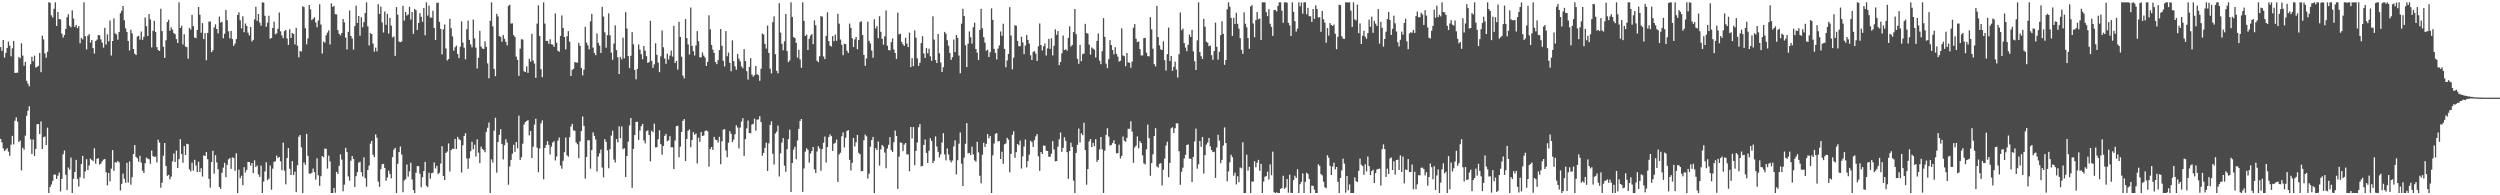<svg xmlns="http://www.w3.org/2000/svg" width="1920" height="150"><path d="M0 36.147h1v70.557H0zM1 39.056h1v70.351H1zM2 30.686h1v83.293H2zM3 44.227h1v71.782H3zM4 40.533h1v74.486H4zM5 36.827h1v77.008H5zM6 31.957h1v84.525H6zM7 35.094h1v84.580H7zM8 43.282h1v67.801H8zM9 37.139h1v67.182H9zM10 31.424h1v79.465H10zM11 55.997h1v36.750H11zM12 55.868h1v34.303H12zM13 55.797h1v37.636H13zM14 43.758h1v65.359H14zM15 44.820h1v63.122H15zM16 33.303h1v97.573H16zM17 42.691h1v70.792H17zM18 50.493h1v64.444H18zM19 47.535h1v56.601H19zM20 62.033h1v26.849H20zM21 64.242h1v20.753H21zM22 66.309h1v15.322H22zM23 49.369h1v57.590H23zM24 43.587h1v74.639H24zM25 47.036h1v60.144H25zM26 42.735h1v77.035H26zM27 51.857h1v62.524H27zM28 51.414h1v44.094H28zM29 50.532h1v44.706H29zM30 40.639h1v62.337H30zM31 55.427h1v37.875H31zM32 27.368h1v87.098H32zM33 30.248h1v75.129H33zM34 41.054h1v63.825H34zM35 44.337h1v67.021H35zM36 39.807h1v58.221H36zM37 1.781h1v146.439H37zM38 2.096h1v141.549H38zM39 11.782h1v129.952H39zM40 13.463h1v125.449H40zM41 6.772h1v127.378H41zM42 1.780h1v132.304H42zM43 19.894h1v117.558H43zM44 9.147h1v125.781H44zM45 14.599h1v117.916H45zM46 14.937h1v132.048H46zM47 25.822h1v111.545H47zM48 28.829h1v89.721H48zM49 26.876h1v88.738H49zM50 22.244h1v111.993H50zM51 13.204h1v132.803H51zM52 10.962h1v117.721H52zM53 19.848h1v110.348H53zM54 20.966h1v100.058H54zM55 7.958h1v140.261H55zM56 14.213h1v123.084H56zM57 20.674h1v111.439H57zM58 19.146h1v103.637H58zM59 21.616h1v115.810H59zM60 20.033h1v123.176H60zM61 33.215h1v102.990H61zM62 29.065h1v96.939H62zM63 30.246h1v89.452H63zM64 1.780h1v135.246H64zM65 27.837h1v103.782H65zM66 37.962h1v84.279H66zM67 27.435h1v103.154H67zM68 26.258h1v100.866H68zM69 32.731h1v89.081H69zM70 30.706h1v92.107H70zM71 36.938h1v86.789H71zM72 41.179h1v72.690H72zM73 31.532h1v94.188H73zM74 30.457h1v91.495H74zM75 26.907h1v94.650H75zM76 27.070h1v99.235H76zM77 30.260h1v95.375H77zM78 32.730h1v91.151H78zM79 36.572h1v86.041H79zM80 21.362h1v100.708H80zM81 34.195h1v98.070H81zM82 26.372h1v116.020H82zM83 31.688h1v101.150H83zM84 15.756h1v123.550H84zM85 42.640h1v86.914H85zM86 31.500h1v83.755H86zM87 14.125h1v117.068H87zM88 25.681h1v98.864H88zM89 26.422h1v98.380H89zM90 30.491h1v93.081H90zM91 24.585h1v100.130H91zM92 10.164h1v136.118H92zM93 8.185h1v133.049H93zM94 4.606h1v128.721H94zM95 15.544h1v121.750H95zM96 21.771h1v118.603H96zM97 24.541h1v100.505H97zM98 31.487h1v108.748H98zM99 38.836h1v85.152H99zM100 22.835h1v119.013H100zM101 25.663h1v110.415H101zM102 37.646h1v80.611H102zM103 41.230h1v70.182H103zM104 42.285h1v78.228H104zM105 28.069h1v93.535H105zM106 27.540h1v96.684H106zM107 30.405h1v89.242H107zM108 24.205h1v100.735H108zM109 30.587h1v100.501H109zM110 28.316h1v104.528H110zM111 13.403h1v111.993H111zM112 20.097h1v100.943H112zM113 27.649h1v94.201H113zM114 10.778h1v111.529H114zM115 14.893h1v110.924H115zM116 36.398h1v79.259H116zM117 23.682h1v96.175H117zM118 16.004h1v104.565H118zM119 24.536h1v95.657H119zM120 36.142h1v88.603H120zM121 38.406h1v68.916H121zM122 39.174h1v70.346H122zM123 6.716h1v137.446H123zM124 23.903h1v116.405H124zM125 35.973h1v83.613H125zM126 44.493h1v65.329H126zM127 30.935h1v96.502H127zM128 16.956h1v118.084H128zM129 15.144h1v119.161H129zM130 23.624h1v114.103H130zM131 20.984h1v114.685H131zM132 22.751h1v101.184H132zM133 25.417h1v92.443H133zM134 26.281h1v98.111H134zM135 30.078h1v85.591H135zM136 33.008h1v96.039H136zM137 1.780h1v120.412H137zM138 21.500h1v85.388H138zM139 19.743h1v98.465H139zM140 34.143h1v90.860H140zM141 26.334h1v85.824H141zM142 35.763h1v83.254H142zM143 36.223h1v74.158H143zM144 45.100h1v65.635H144zM145 21.338h1v108.753H145zM146 22.757h1v108.821H146zM147 11.415h1v113.439H147zM148 20.128h1v110.903H148zM149 28.845h1v93.858H149zM150 29.269h1v97.873H150zM151 23.024h1v109.192H151zM152 5.358h1v118.879H152zM153 11.257h1v120.839H153zM154 25.132h1v104.037H154zM155 17.788h1v117.807H155zM156 29.993h1v89.364H156zM157 25.411h1v94.373H157zM158 46.299h1v70.491H158zM159 25.236h1v97.073H159zM160 16.575h1v120.795H160zM161 16.427h1v127.682H161zM162 40.039h1v84.445H162zM163 38.623h1v77.196H163zM164 21.021h1v112.334H164zM165 18.696h1v100.494H165zM166 22.293h1v102.479H166zM167 25.636h1v104.286H167zM168 12.695h1v130.892H168zM169 17.286h1v127.776H169zM170 16.794h1v115.926H170zM171 29.406h1v99.381H171zM172 25.922h1v99.093H172zM173 7.692h1v128.412H173zM174 15.494h1v111.051H174zM175 24.067h1v98.349H175zM176 29.464h1v91.994H176zM177 23.696h1v106.000H177zM178 30.039h1v90.848H178zM179 35.251h1v86.013H179zM180 33.466h1v97.676H180zM181 30.075h1v87.676H181zM182 11.538h1v136.682H182zM183 9.429h1v120.866H183zM184 15.554h1v121.328H184zM185 21.775h1v113.206H185zM186 12.497h1v129.735H186zM187 24.736h1v103.663H187zM188 18.022h1v114.439H188zM189 19.886h1v110.611H189zM190 25.084h1v99.302H190zM191 27.166h1v97.288H191zM192 20.714h1v106.476H192zM193 31.839h1v93.386H193zM194 30.621h1v102.304H194zM195 14.923h1v108.213H195zM196 5.179h1v123.145H196zM197 15.971h1v111.123H197zM198 10.750h1v123.283H198zM199 17.355h1v118.503H199zM200 19.763h1v107.359H200zM201 1.780h1v146.439H201zM202 1.980h1v137.473H202zM203 12.139h1v119.537H203zM204 20.573h1v103.999H204zM205 17.399h1v120.996H205zM206 12.087h1v125.125H206zM207 29.708h1v97.347H207zM208 29.221h1v116.519H208zM209 21.477h1v108.060H209zM210 16.651h1v107.679H210zM211 26.318h1v97.511H211zM212 25.627h1v93.900H212zM213 22.047h1v99.338H213zM214 9.604h1v110.911H214zM215 24.075h1v99.848H215zM216 27.255h1v103.476H216zM217 29.361h1v80.143H217zM218 23.909h1v107.177H218zM219 22.931h1v118.643H219zM220 29.602h1v91.796H220zM221 34.505h1v79.172H221zM222 22.450h1v107.191H222zM223 29.205h1v105.193H223zM224 25.300h1v98.445H224zM225 26.069h1v108.444H225zM226 34.086h1v97.771H226zM227 21.418h1v126.137H227zM228 35.125h1v91.796H228zM229 44.064h1v60.923H229zM230 39.044h1v64.583H230zM231 39.631h1v73.550H231zM232 4.752h1v143.467H232zM233 5.478h1v119.304H233zM234 21.674h1v104.845H234zM235 34.032h1v68.779H235zM236 29.554h1v90.097H236zM237 3.839h1v129.458H237zM238 7.151h1v126.297H238zM239 15.483h1v117.162H239zM240 14.371h1v115.075H240zM241 13.273h1v118.903H241zM242 17.250h1v120.695H242zM243 20.975h1v100.611H243zM244 15.720h1v118.946H244zM245 3.269h1v139.439H245zM246 18.840h1v116.482H246zM247 41.104h1v78.769H247zM248 31.867h1v88.865H248zM249 32.773h1v81.344H249zM250 27.064h1v87.265H250zM251 25.034h1v104.438H251zM252 23.318h1v96.234H252zM253 34.173h1v89.824H253zM254 2.568h1v145.651H254zM255 5.280h1v142.940H255zM256 4.578h1v139.795H256zM257 10.888h1v137.113H257zM258 11.078h1v120.942H258zM259 23.159h1v110.399H259zM260 26.018h1v101.386H260zM261 27.193h1v91.391H261zM262 25.362h1v97.199H262zM263 14.575h1v132.322H263zM264 17.176h1v124.636H264zM265 28.888h1v84.606H265zM266 38.033h1v78.754H266zM267 24.452h1v111.053H267zM268 8.018h1v130.766H268zM269 27.612h1v95.819H269zM270 29.546h1v90.260H270zM271 38.128h1v83.920H271zM272 20.045h1v123.513H272zM273 4.351h1v130.993H273zM274 17.621h1v114.566H274zM275 12.294h1v112.648H275zM276 27.436h1v96.801H276zM277 13.238h1v119.025H277zM278 20.902h1v114.659H278zM279 16.984h1v103.880H279zM280 9.944h1v126.894H280zM281 1.781h1v141.632H281zM282 20.255h1v110.304H282zM283 34.901h1v92.301H283zM284 25.432h1v84.899H284zM285 26.176h1v82.006H285zM286 33.479h1v85.333H286zM287 39.647h1v81.039H287zM288 36.556h1v66.737H288zM289 39.449h1v66.329H289zM290 3.184h1v136.335H290zM291 10.655h1v132.879H291zM292 5.094h1v124.815H292zM293 17.198h1v108.960H293zM294 24.934h1v100.921H294zM295 8.878h1v120.087H295zM296 19.032h1v119.818H296zM297 10.667h1v125.665H297zM298 25.820h1v105.269H298zM299 13.795h1v119.787H299zM300 19.674h1v117.274H300zM301 28.703h1v91.990H301zM302 27.999h1v86.928H302zM303 42.893h1v70.689H303zM304 5.498h1v142.722H304zM305 11.246h1v114.556H305zM306 31.930h1v84.832H306zM307 32.381h1v80.157H307zM308 31.827h1v86.850H308zM309 4.450h1v143.227H309zM310 15.865h1v122.746H310zM311 9.213h1v128.348H311zM312 11.949h1v114.372H312zM313 11.087h1v124.588H313zM314 5.205h1v126.368H314zM315 15.066h1v109.918H315zM316 9.218h1v128.672H316zM317 26.021h1v119.897H317zM318 6.882h1v141.337H318zM319 7.875h1v124.771H319zM320 22.984h1v104.548H320zM321 17.604h1v109.988H321zM322 10.123h1v123.231H322zM323 12.831h1v130.998H323zM324 16.715h1v119.382H324zM325 6.114h1v125.288H325zM326 27.134h1v97.202H326zM327 1.780h1v140.888H327zM328 12.006h1v131.712H328zM329 4.311h1v128.281H329zM330 13.477h1v123.781H330zM331 13.586h1v119.475H331zM332 8.236h1v124.381H332zM333 21.433h1v103.326H333zM334 30.694h1v98.638H334zM335 2.252h1v125.085H335zM336 2.058h1v131.733H336zM337 16.733h1v115.927H337zM338 22.162h1v103.422H338zM339 41.778h1v70.485H339zM340 22.594h1v112.578H340zM341 18.860h1v119.371H341zM342 37.173h1v80.304H342zM343 46.451h1v69.941H343zM344 45.368h1v64.774H344zM345 14.512h1v117.231H345zM346 21.687h1v93.595H346zM347 27.956h1v86.266H347zM348 38.954h1v75.435H348zM349 36.280h1v70.401H349zM350 35.036h1v79.464H350zM351 41.449h1v63.684H351zM352 44.629h1v62.261H352zM353 35.901h1v71.698H353zM354 16.414h1v116.116H354zM355 32.741h1v78.812H355zM356 36.663h1v67.760H356zM357 45.580h1v56.734H357zM358 22.488h1v99.213H358zM359 15.842h1v113.797H359zM360 30.620h1v90.940H360zM361 34.074h1v82.027H361zM362 36.327h1v72.534H362zM363 15.018h1v99.620H363zM364 29.426h1v81.746H364zM365 36.625h1v83.586H365zM366 52.651h1v54.336H366zM367 44.377h1v72.865H367zM368 23.675h1v101.625H368zM369 35.731h1v76.855H369zM370 37.259h1v77.160H370zM371 37.653h1v77.609H371zM372 31.777h1v85.173H372zM373 36.014h1v65.252H373zM374 48.667h1v49.447H374zM375 60.160h1v33.892H375zM376 15.978h1v132.242H376zM377 1.781h1v120.616H377zM378 20.248h1v104.552H378zM379 52.900h1v47.444H379zM380 58.519h1v31.927H380zM381 10.615h1v122.015H381zM382 12.625h1v96.445H382zM383 27.742h1v75.778H383zM384 28.306h1v70.932H384zM385 32.065h1v78.603H385zM386 26.848h1v95.608H386zM387 29.797h1v81.729H387zM388 32.177h1v74.763H388zM389 34.799h1v74.703H389zM390 4.521h1v137.346H390zM391 3.627h1v124.236H391zM392 18.105h1v104.707H392zM393 17.900h1v100.175H393zM394 26.995h1v84.215H394zM395 28.316h1v88.305H395zM396 43.495h1v65.551H396zM397 45.958h1v67.980H397zM398 58.289h1v30.500H398zM399 37.380h1v85.536H399zM400 30.165h1v90.620H400zM401 30.343h1v79.982H401zM402 54.733h1v40.850H402zM403 55.369h1v38.389H403zM404 50.958h1v41.959H404zM405 55.973h1v36.213H405zM406 45.111h1v58.863H406zM407 47.297h1v53.359H407zM408 25.935h1v95.485H408zM409 46.480h1v66.189H409zM410 48.799h1v46.878H410zM411 59.750h1v31.441H411zM412 18.129h1v95.286H412zM413 4.111h1v128.184H413zM414 27.720h1v86.375H414zM415 53.164h1v41.620H415zM416 59.293h1v33.177H416zM417 1.802h1v135.885H417zM418 18.101h1v95.552H418zM419 31.461h1v79.885H419zM420 31.384h1v77.020H420zM421 33.694h1v77.523H421zM422 30.110h1v88.539H422zM423 33.921h1v78.664H423zM424 34.285h1v75.189H424zM425 35.940h1v72.564H425zM426 10.335h1v112.897H426zM427 32.804h1v87.423H427zM428 38.954h1v69.064H428zM429 39.720h1v65.907H429zM430 27.585h1v99.518H430zM431 11.857h1v117.708H431zM432 21.458h1v101.963H432zM433 28.401h1v88.546H433zM434 37.962h1v67.609H434zM435 27.789h1v91.491H435zM436 23.916h1v96.415H436zM437 32.010h1v73.319H437zM438 58.344h1v38.855H438zM439 53.633h1v41.520H439zM440 52.769h1v47.318H440zM441 47.723h1v52.748H441zM442 47.979h1v61.412H442zM443 48.117h1v62.685H443zM444 32.917h1v88.556H444zM445 35.197h1v73.398H445zM446 52.196h1v48.488H446zM447 57.909h1v31.553H447zM448 53.504h1v43.187H448zM449 20.591h1v116.599H449zM450 32.784h1v87.717H450zM451 34.822h1v72.830H451zM452 37.937h1v69.815H452zM453 16.373h1v113.170H453zM454 10.603h1v104.686H454zM455 36.575h1v65.075H455zM456 40.720h1v63.624H456zM457 42.416h1v64.750H457zM458 25.685h1v106.077H458zM459 32.916h1v87.299H459zM460 35.039h1v82.743H460zM461 40.636h1v74.223H461zM462 5.288h1v123.384H462zM463 12.679h1v123.516H463zM464 24.821h1v82.019H464zM465 36.593h1v72.316H465zM466 26.972h1v88.505H466zM467 10.259h1v118.955H467zM468 27.075h1v87.486H468zM469 40.422h1v63.731H469zM470 45.900h1v54.463H470zM471 33.445h1v89.120H471zM472 19.479h1v105.300H472zM473 38.532h1v68.266H473zM474 43.983h1v65.285H474zM475 56.828h1v40.185H475zM476 43.639h1v62.491H476zM477 45.571h1v51.479H477zM478 28.933h1v85.598H478zM479 44.795h1v69.016H479zM480 9.338h1v126.665H480zM481 21.856h1v97.994H481zM482 43.072h1v65.742H482zM483 52.316h1v44.011H483zM484 42.831h1v47.794H484zM485 24.698h1v119.545H485zM486 34.010h1v80.332H486zM487 53.723h1v50.012H487zM488 60.925h1v32.726H488zM489 52.881h1v40.652H489zM490 34.126h1v73.293H490zM491 38.055h1v62.180H491zM492 41.626h1v55.342H492zM493 45.468h1v49.702H493zM494 35.324h1v72.504H494zM495 38.936h1v71.155H495zM496 43.125h1v57.638H496zM497 48.265h1v51.807H497zM498 47.731h1v55.925H498zM499 15.982h1v107.901H499zM500 46.706h1v53.713H500zM501 52.099h1v49.437H501zM502 49.416h1v45.516H502zM503 33.247h1v79.974H503zM504 42.113h1v71.006H504zM505 48.076h1v58.835H505zM506 55.402h1v44.663H506zM507 43.318h1v67.435H507zM508 23.395h1v95.448H508zM509 36.295h1v75.844H509zM510 44.980h1v59.378H510zM511 49.029h1v53.765H511zM512 41.248h1v67.266H512zM513 45.664h1v62.111H513zM514 42.701h1v61.840H514zM515 38.864h1v74.298H515zM516 43.449h1v69.629H516zM517 19.822h1v110.028H517zM518 48.432h1v59.464H518zM519 46.831h1v50.041H519zM520 53.432h1v43.115H520zM521 16.724h1v104.036H521zM522 28.351h1v84.239H522zM523 43.535h1v57.866H523zM524 58.071h1v34.679H524zM525 60.228h1v31.212H525zM526 14.638h1v109.017H526zM527 29.215h1v77.477H527zM528 34.120h1v66.274H528zM529 41.817h1v57.625H529zM530 5.800h1v107.313H530zM531 35.184h1v72.383H531zM532 39.282h1v62.153H532zM533 42.603h1v60.879H533zM534 34.964h1v67.564H534zM535 23.843h1v101.687H535zM536 31.648h1v74.139H536zM537 44.072h1v64.892H537zM538 43.992h1v57.450H538zM539 40.224h1v64.236H539zM540 42.690h1v61.410H540zM541 44.131h1v56.542H541zM542 50.660h1v49.438H542zM543 47.489h1v53.414H543zM544 11.787h1v116.220H544zM545 22.562h1v91.655H545zM546 34.489h1v78.398H546zM547 38.121h1v77.019H547zM548 40.622h1v64.483H548zM549 47.603h1v59.629H549zM550 49.244h1v58.335H550zM551 46.202h1v63.225H551zM552 38.486h1v66.591H552zM553 22.269h1v103.853H553zM554 35.192h1v73.320H554zM555 46.636h1v52.971H555zM556 50.971h1v48.223H556zM557 23.842h1v91.752H557zM558 43.223h1v77.575H558zM559 40.360h1v69.189H559zM560 48.288h1v52.402H560zM561 54.746h1v47.954H561zM562 30.967h1v78.184H562zM563 46.937h1v60.290H563zM564 51.009h1v52.127H564zM565 53.576h1v42.631H565zM566 41.412h1v56.523H566zM567 45.055h1v68.939H567zM568 47.113h1v50.835H568zM569 50.979h1v42.389H569zM570 52.416h1v38.332H570zM571 37.754h1v81.944H571zM572 46.877h1v59.998H572zM573 54.682h1v43.935H573zM574 61.124h1v31.451H574zM575 51.356h1v50.859H575zM576 44.671h1v57.671H576zM577 57.283h1v38.350H577zM578 58.828h1v36.234H578zM579 57.690h1v33.451H579zM580 50.614h1v49.808H580zM581 57.018h1v34.884H581zM582 57.751h1v33.929H582zM583 62.068h1v27.182H583zM584 52.854h1v40.898H584zM585 25.715h1v93.868H585zM586 26.490h1v90.940H586zM587 33.697h1v79.861H587zM588 37.301h1v72.337H588zM589 19.610h1v111.770H589zM590 40.675h1v69.397H590zM591 52.734h1v43.225H591zM592 56.359h1v36.774H592zM593 17.071h1v100.975H593zM594 12.537h1v113.802H594zM595 41.626h1v60.936H595zM596 54.423h1v46.693H596zM597 56.329h1v40.129H597zM598 2.471h1v133.079H598zM599 25.038h1v92.717H599zM600 33.628h1v75.848H600zM601 38.605h1v67.420H601zM602 31.693h1v95.516H602zM603 10.771h1v121.161H603zM604 39.235h1v75.371H604zM605 47.740h1v59.113H605zM606 46.456h1v53.146H606zM607 1.781h1v145.684H607zM608 13.016h1v112.176H608zM609 28.517h1v86.415H609zM610 29.179h1v83.493H610zM611 32.850h1v89.483H611zM612 44.307h1v63.577H612zM613 38.245h1v60.725H613zM614 45.609h1v47.228H614zM615 52.093h1v39.279H615zM616 1.781h1v145.592H616zM617 16.018h1v113.386H617zM618 27.650h1v88.705H618zM619 26.517h1v87.420H619zM620 38.401h1v76.616H620zM621 29.751h1v95.212H621zM622 27.351h1v90.547H622zM623 26.139h1v89.853H623zM624 33.956h1v78.883H624zM625 15.647h1v114.428H625zM626 19.460h1v113.472H626zM627 46.659h1v69.709H627zM628 47.747h1v64.535H628zM629 43.204h1v70.823H629zM630 12.336h1v118.807H630zM631 12.796h1v101.649H631zM632 43.370h1v66.296H632zM633 45.354h1v59.529H633zM634 27.568h1v97.258H634zM635 9.482h1v103.475H635zM636 31.567h1v73.743H636zM637 35.076h1v68.140H637zM638 35.752h1v68.803H638zM639 27.718h1v88.179H639zM640 31.664h1v78.725H640zM641 26.552h1v83.164H641zM642 31.262h1v75.877H642zM643 10.614h1v129.105H643zM644 18.201h1v100.439H644zM645 30.359h1v86.947H645zM646 34.386h1v70.284H646zM647 42.386h1v59.309H647zM648 33.631h1v79.617H648zM649 33.904h1v71.856H649zM650 39.027h1v61.468H650zM651 40.703h1v59.253H651zM652 18.116h1v104.637H652zM653 21.426h1v109.474H653zM654 29.398h1v95.665H654zM655 36.135h1v69.784H655zM656 30.247h1v82.281H656zM657 28.381h1v80.878H657zM658 37.788h1v65.851H658zM659 30.703h1v86.722H659zM660 17.043h1v101.409H660zM661 16.270h1v115.262H661zM662 26.941h1v104.445H662zM663 42.141h1v65.532H663zM664 50.550h1v52.806H664zM665 44.894h1v59.823H665zM666 16.643h1v120.522H666zM667 31.404h1v101.981H667zM668 33.373h1v79.264H668zM669 38.836h1v68.759H669zM670 44.361h1v60.818H670zM671 14.781h1v133.439H671zM672 21.816h1v92.017H672zM673 20.035h1v95.238H673zM674 29.344h1v79.347H674zM675 12.460h1v114.737H675zM676 24.408h1v90.323H676zM677 29.831h1v81.469H677zM678 34.330h1v78.189H678zM679 27.921h1v89.290H679zM680 8.051h1v121.183H680zM681 35.075h1v78.945H681zM682 38.445h1v72.749H682zM683 38.719h1v66.556H683zM684 32.376h1v82.910H684zM685 29.549h1v87.174H685zM686 37.906h1v71.407H686zM687 40.696h1v59.563H687zM688 45.257h1v59.194H688zM689 9.715h1v135.315H689zM690 26.390h1v93.918H690zM691 25.977h1v83.460H691zM692 32.130h1v77.615H692zM693 34.025h1v82.026H693zM694 35.222h1v75.837H694zM695 29.025h1v80.807H695zM696 33.447h1v85.153H696zM697 36.175h1v82.385H697zM698 25.033h1v106.455H698zM699 51.562h1v45.930H699zM700 44.697h1v61.674H700zM701 50.807h1v46.771H701zM702 23.330h1v103.524H702zM703 28.910h1v86.971H703zM704 44.786h1v64.631H704zM705 50.561h1v47.164H705zM706 48.205h1v47.147H706zM707 33.147h1v94.647H707zM708 27.779h1v99.673H708zM709 41.060h1v70.267H709zM710 44.417h1v62.725H710zM711 36.911h1v80.519H711zM712 40.893h1v84.269H712zM713 37.399h1v78.366H713zM714 43.225h1v62.948H714zM715 46.629h1v61.671H715zM716 12.566h1v112.731H716zM717 30.439h1v93.065H717zM718 46.094h1v58.666H718zM719 48.360h1v64.169H719zM720 26.105h1v90.512H720zM721 40.896h1v80.034H721zM722 47.958h1v70.582H722zM723 55.361h1v54.147H723zM724 51.585h1v50.638H724zM725 24.456h1v94.124H725zM726 25.857h1v97.353H726zM727 30.815h1v83.210H727zM728 35.096h1v83.539H728zM729 40.650h1v82.427H729zM730 45.964h1v78.758H730zM731 43.912h1v79.369H731zM732 30.387h1v82.023H732zM733 39.978h1v67.811H733zM734 26.824h1v107.191H734zM735 29.009h1v94.000H735zM736 42.631h1v67.718H736zM737 56.245h1v45.501H737zM738 18.190h1v107.450H738zM739 6.702h1v136.122H739zM740 12.264h1v108.813H740zM741 34.765h1v75.616H741zM742 51.488h1v43.057H742zM743 33.608h1v84.187H743zM744 24.156h1v93.285H744zM745 28.564h1v90.545H745zM746 33.526h1v79.070H746zM747 20.906h1v97.684H747zM748 17.337h1v105.842H748zM749 37.693h1v86.462H749zM750 40.377h1v68.511H750zM751 46.154h1v70.878H751zM752 22.964h1v111.996H752zM753 6.751h1v134.037H753zM754 21.750h1v97.073H754zM755 28.509h1v81.106H755zM756 32.791h1v80.074H756zM757 39.036h1v71.414H757zM758 38.200h1v64.758H758zM759 43.788h1v62.433H759zM760 40.082h1v64.320H760zM761 6.387h1v141.833H761zM762 15.283h1v104.037H762zM763 37.519h1v72.697H763zM764 40.717h1v62.062H764zM765 45.667h1v56.578H765zM766 37.283h1v71.386H766zM767 34.870h1v73.404H767zM768 24.159h1v97.965H768zM769 27.472h1v88.985H769zM770 18.246h1v107.565H770zM771 37.524h1v73.284H771zM772 51.683h1v58.514H772zM773 46.460h1v59.363H773zM774 41.361h1v65.883H774zM775 5.455h1v126.930H775zM776 27.299h1v90.874H776zM777 53.252h1v50.319H777zM778 44.282h1v56.550H778zM779 19.440h1v101.743H779zM780 19.734h1v97.154H780zM781 31.387h1v79.220H781zM782 35.433h1v76.099H782zM783 35.517h1v72.454H783zM784 28.255h1v101.181H784zM785 32.548h1v87.536H785zM786 41.582h1v70.968H786zM787 34.959h1v72.176H787zM788 26.808h1v101.721H788zM789 30.687h1v92.947H789zM790 33.466h1v85.345H790zM791 42.520h1v65.586H791zM792 46.056h1v62.947H792zM793 39.822h1v73.005H793zM794 39.273h1v68.368H794zM795 41.235h1v63.490H795zM796 46.784h1v56.188H796zM797 35.508h1v84.556H797zM798 18.026h1v113.211H798zM799 34.601h1v82.197H799zM800 38.744h1v79.544H800zM801 35.532h1v76.313H801zM802 33.448h1v78.498H802zM803 42.638h1v73.086H803zM804 37.182h1v78.802H804zM805 29.836h1v90.463H805zM806 37.517h1v82.973H806zM807 29.419h1v88.714H807zM808 42.571h1v65.819H808zM809 35.178h1v79.673H809zM810 22.479h1v101.460H810zM811 26.748h1v96.943H811zM812 23.853h1v88.796H812zM813 50.024h1v56.962H813zM814 47.600h1v54.169H814zM815 40.951h1v75.693H815zM816 27.245h1v86.334H816zM817 38.387h1v66.979H817zM818 37.901h1v70.277H818zM819 38.908h1v77.921H819zM820 29.026h1v108.298H820zM821 20.206h1v95.818H821zM822 35.713h1v73.879H822zM823 34.495h1v78.376H823zM824 24.667h1v114.035H824zM825 6.909h1v141.311H825zM826 26.255h1v91.129H826zM827 45.189h1v65.993H827zM828 49.001h1v49.713H828zM829 34.388h1v75.102H829zM830 46.979h1v55.427H830zM831 41.557h1v62.276H831zM832 41.128h1v53.113H832zM833 18.349h1v96.916H833zM834 25.413h1v116.459H834zM835 25.792h1v104.090H835zM836 34.266h1v74.359H836zM837 41.933h1v64.802H837zM838 36.431h1v76.511H838zM839 37.311h1v72.400H839zM840 38.156h1v74.125H840zM841 44.120h1v62.760H841zM842 31.370h1v92.930H842zM843 25.684h1v97.093H843zM844 46.590h1v68.215H844zM845 49.311h1v55.930H845zM846 39.343h1v75.282H846zM847 13.938h1v134.226H847zM848 28.309h1v87.394H848zM849 48.877h1v54.718H849zM850 52.335h1v46.179H850zM851 45.444h1v59.453H851zM852 30.809h1v81.032H852zM853 34.602h1v76.715H853zM854 38.406h1v71.538H854zM855 41.792h1v65.995H855zM856 36.248h1v74.407H856zM857 41.367h1v76.452H857zM858 43.462h1v74.103H858zM859 47.261h1v63.838H859zM860 46.632h1v75.138H860zM861 21.761h1v98.006H861zM862 42.588h1v62.213H862zM863 43.176h1v64.871H863zM864 50.830h1v58.092H864zM865 40.690h1v65.187H865zM866 47.918h1v51.020H866zM867 48.106h1v50.820H867zM868 52.014h1v41.138H868zM869 47.368h1v53.689H869zM870 21.242h1v103.786H870zM871 18.490h1v94.699H871zM872 29.775h1v82.071H872zM873 32.311h1v72.483H873zM874 31.836h1v82.052H874zM875 37.749h1v70.671H875zM876 42.573h1v67.355H876zM877 42.570h1v76.779H877zM878 29.277h1v96.155H878zM879 29.031h1v97.207H879zM880 40.497h1v74.128H880zM881 43.061h1v52.640H881zM882 43.338h1v62.816H882zM883 13.144h1v121.808H883zM884 22.596h1v102.664H884zM885 37.403h1v81.128H885zM886 49.316h1v55.130H886zM887 51.009h1v47.472H887zM888 4.498h1v123.372H888zM889 28.469h1v100.196H889zM890 34.884h1v90.958H890zM891 37.924h1v87.344H891zM892 38.388h1v104.025H892zM893 31.758h1v98.609H893zM894 46.241h1v75.541H894zM895 54.162h1v57.612H895zM896 41.557h1v67.277H896zM897 21.153h1v114.939H897zM898 46.920h1v78.233H898zM899 43.011h1v55.497H899zM900 54.322h1v43.406H900zM901 51.262h1v50.942H901zM902 47.332h1v51.147H902zM903 53.390h1v41.344H903zM904 59.540h1v35.235H904zM905 41.653h1v74.467H905zM906 9.583h1v132.360H906zM907 23.184h1v108.690H907zM908 21.953h1v106.831H908zM909 33.115h1v88.656H909zM910 36.498h1v82.413H910zM911 39.317h1v72.047H911zM912 34.383h1v76.495H912zM913 26.498h1v95.353H913zM914 28.379h1v93.580H914zM915 22.900h1v116.911H915zM916 39.414h1v81.094H916zM917 47.001h1v61.669H917zM918 53.753h1v44.989H918zM919 31.013h1v98.506H919zM920 1.781h1v124.470H920zM921 40.060h1v68.221H921zM922 43.216h1v69.546H922zM923 45.337h1v59.869H923zM924 14.499h1v118.806H924zM925 20.524h1v98.594H925zM926 32.067h1v79.012H926zM927 32.780h1v76.686H927zM928 35.464h1v70.584H928zM929 34.948h1v77.480H929zM930 42.411h1v72.832H930zM931 45.873h1v70.947H931zM932 39.236h1v77.359H932zM933 17.349h1v119.296H933zM934 35.886h1v77.446H934zM935 45.838h1v57.677H935zM936 39.732h1v68.322H936zM937 26.971h1v98.416H937zM938 16.265h1v106.519H938zM939 26.008h1v85.744H939zM940 49.748h1v48.154H940zM941 46.089h1v63.776H941zM942 7.138h1v132.108H942zM943 1.780h1v129.925H943zM944 5.145h1v119.570H944zM945 13.705h1v105.135H945zM946 27.583h1v93.092H946zM947 13.652h1v121.291H947zM948 18.470h1v114.082H948zM949 9.758h1v131.845H949zM950 18.277h1v117.127H950zM951 22.036h1v117.875H951zM952 29.320h1v99.291H952zM953 38.269h1v91.018H953zM954 41.318h1v67.964H954zM955 9.465h1v138.755H955zM956 18.251h1v129.969H956zM957 20.990h1v97.820H957zM958 29.256h1v101.815H958zM959 37.487h1v90.623H959zM960 5.013h1v143.206H960zM961 3.882h1v135.516H961zM962 18.038h1v121.426H962zM963 28.623h1v95.177H963zM964 15.455h1v113.043H964zM965 9.155h1v115.816H965zM966 14.811h1v107.962H966zM967 14.173h1v117.023H967zM968 30.659h1v95.179H968zM969 1.782h1v146.437H969zM970 1.780h1v137.667H970zM971 1.780h1v133.912H971zM972 9.297h1v125.967H972zM973 12.382h1v119.498H973zM974 6.943h1v130.915H974zM975 18.245h1v108.003H975zM976 20.673h1v113.913H976zM977 27.523h1v88.956H977zM978 7.701h1v139.896H978zM979 7.686h1v140.533H979zM980 8.785h1v138.851H980zM981 4.514h1v143.705H981zM982 1.781h1v146.439H982zM983 1.781h1v143.279H983zM984 8.175h1v136.249H984zM985 17.512h1v117.462H985zM986 1.781h1v143.208H986zM987 1.780h1v142.230H987zM988 2.046h1v135.501H988zM989 17.519h1v130.444H989zM990 19.486h1v114.641H990zM991 27.709h1v120.378H991zM992 1.780h1v146.439H992zM993 9.038h1v129.310H993zM994 16.215h1v118.751H994zM995 24.250h1v112.471H995zM996 21.943h1v108.007H996zM997 1.780h1v146.437H997zM998 4.848h1v136.629H998zM999 1.905h1v137.696H999zM1000 10.505h1v122.668H1000zM1001 1.780h1v146.439H1001zM1002 1.781h1v137.888H1002zM1003 10.891h1v121.790H1003zM1004 5.966h1v127.600H1004zM1005 12.465h1v124.959H1005zM1006 12.482h1v135.737H1006zM1007 16.867h1v125.726H1007zM1008 6.898h1v135.867H1008zM1009 14.498h1v131.151H1009zM1010 4.039h1v144.181H1010zM1011 6.856h1v141.363H1011zM1012 13.446h1v112.786H1012zM1013 13.175h1v114.227H1013zM1014 24.444h1v109.302H1014zM1015 8.379h1v126.349H1015zM1016 14.740h1v124.817H1016zM1017 17.344h1v126.486H1017zM1018 32.825h1v111.767H1018zM1019 21.537h1v97.646H1019zM1020 27.362h1v93.801H1020zM1021 17.702h1v109.696H1021zM1022 19.244h1v115.145H1022zM1023 19.904h1v107.979H1023zM1024 18.785h1v106.137H1024zM1025 25.914h1v104.244H1025zM1026 37.796h1v90.439H1026zM1027 28.203h1v111.389H1027zM1028 3.579h1v144.640H1028zM1029 3.940h1v132.795H1029zM1030 27.787h1v103.059H1030zM1031 29.662h1v92.190H1031zM1032 29.915h1v95.745H1032zM1033 1.781h1v146.129H1033zM1034 1.781h1v133.377H1034zM1035 1.910h1v144.233H1035zM1036 1.781h1v139.892H1036zM1037 8.159h1v140.061H1037zM1038 20.665h1v127.555H1038zM1039 1.780h1v146.421H1039zM1040 14.904h1v121.318H1040zM1041 15.685h1v123.425H1041zM1042 3.527h1v136.280H1042zM1043 25.481h1v105.733H1043zM1044 17.950h1v103.880H1044zM1045 33.778h1v92.719H1045zM1046 27.546h1v100.003H1046zM1047 23.667h1v110.556H1047zM1048 28.171h1v97.970H1048zM1049 29.818h1v101.843H1049zM1050 25.443h1v94.762H1050zM1051 15.040h1v112.526H1051zM1052 20.524h1v113.917H1052zM1053 12.774h1v118.654H1053zM1054 25.212h1v105.081H1054zM1055 15.956h1v124.577H1055zM1056 18.139h1v114.813H1056zM1057 19.904h1v110.233H1057zM1058 6.967h1v122.799H1058zM1059 33.483h1v95.987H1059zM1060 16.782h1v125.784H1060zM1061 21.340h1v93.247H1061zM1062 35.808h1v75.073H1062zM1063 29.906h1v84.561H1063zM1064 24.306h1v111.554H1064zM1065 14.643h1v114.901H1065zM1066 9.132h1v124.541H1066zM1067 15.300h1v106.384H1067zM1068 26.805h1v94.122H1068zM1069 22.182h1v108.355H1069zM1070 12.008h1v111.908H1070zM1071 17.902h1v116.245H1071zM1072 24.241h1v98.615H1072zM1073 32.485h1v90.161H1073zM1074 35.706h1v94.861H1074zM1075 30.530h1v88.794H1075zM1076 24.281h1v107.870H1076zM1077 26.629h1v93.626H1077zM1078 17.571h1v123.290H1078zM1079 14.412h1v115.755H1079zM1080 31.745h1v98.810H1080zM1081 37.790h1v84.377H1081zM1082 25.650h1v106.515H1082zM1083 24.856h1v107.314H1083zM1084 25.154h1v101.184H1084zM1085 22.944h1v122.442H1085zM1086 25.290h1v106.612H1086zM1087 12.374h1v132.905H1087zM1088 8.846h1v132.745H1088zM1089 13.268h1v121.236H1089zM1090 13.231h1v121.492H1090zM1091 9.755h1v119.088H1091zM1092 11.096h1v117.689H1092zM1093 19.156h1v110.691H1093zM1094 7.827h1v126.884H1094zM1095 11.960h1v120.248H1095zM1096 21.084h1v121.569H1096zM1097 28.969h1v106.945H1097zM1098 29.567h1v96.049H1098zM1099 23.591h1v104.793H1099zM1100 19.937h1v117.722H1100zM1101 7.431h1v120.229H1101zM1102 13.584h1v132.342H1102zM1103 4.370h1v130.367H1103zM1104 13.094h1v116.986H1104zM1105 11.286h1v136.933H1105zM1106 12.612h1v127.634H1106zM1107 1.780h1v128.332H1107zM1108 9.209h1v116.239H1108zM1109 9.544h1v123.611H1109zM1110 11.448h1v120.450H1110zM1111 19.839h1v128.381H1111zM1112 23.032h1v96.899H1112zM1113 18.031h1v127.380H1113zM1114 15.445h1v109.440H1114zM1115 18.902h1v112.853H1115zM1116 19.653h1v109.630H1116zM1117 15.727h1v108.323H1117zM1118 24.054h1v91.779H1118zM1119 29.819h1v97.472H1119zM1120 33.328h1v92.073H1120zM1121 32.244h1v78.503H1121zM1122 37.476h1v69.429H1122zM1123 13.996h1v114.499H1123zM1124 24.951h1v114.438H1124zM1125 18.017h1v110.243H1125zM1126 3.184h1v135.035H1126zM1127 6.171h1v131.675H1127zM1128 21.929h1v110.522H1128zM1129 21.527h1v108.789H1129zM1130 10.107h1v136.680H1130zM1131 11.111h1v127.233H1131zM1132 1.781h1v134.909H1132zM1133 17.340h1v112.199H1133zM1134 22.897h1v112.038H1134zM1135 35.429h1v90.368H1135zM1136 30.105h1v101.178H1136zM1137 22.419h1v112.955H1137zM1138 17.626h1v129.179H1138zM1139 12.798h1v127.648H1139zM1140 16.477h1v102.926H1140zM1141 26.104h1v101.789H1141zM1142 1.780h1v128.259H1142zM1143 7.016h1v128.566H1143zM1144 8.455h1v126.897H1144zM1145 30.832h1v117.111H1145zM1146 12.809h1v117.800H1146zM1147 24.468h1v114.735H1147zM1148 13.185h1v123.198H1148zM1149 17.050h1v130.458H1149zM1150 3.543h1v142.932H1150zM1151 29.654h1v104.800H1151zM1152 28.560h1v101.031H1152zM1153 27.547h1v96.521H1153zM1154 18.532h1v101.637H1154zM1155 4.323h1v130.034H1155zM1156 18.377h1v112.360H1156zM1157 27.951h1v84.130H1157zM1158 23.609h1v98.452H1158zM1159 7.943h1v140.276H1159zM1160 14.832h1v121.178H1160zM1161 15.455h1v122.019H1161zM1162 15.646h1v115.812H1162zM1163 15.268h1v117.989H1163zM1164 24.239h1v107.019H1164zM1165 13.111h1v130.360H1165zM1166 9.163h1v138.655H1166zM1167 5.356h1v131.086H1167zM1168 1.907h1v145.075H1168zM1169 26.196h1v101.588H1169zM1170 30.717h1v88.890H1170zM1171 29.506h1v87.776H1171zM1172 19.614h1v124.555H1172zM1173 4.450h1v133.098H1173zM1174 27.130h1v99.652H1174zM1175 34.504h1v91.363H1175zM1176 25.632h1v99.176H1176zM1177 1.781h1v146.251H1177zM1178 21.303h1v115.383H1178zM1179 24.097h1v113.514H1179zM1180 15.670h1v127.783H1180zM1181 26.765h1v104.856H1181zM1182 27.090h1v107.138H1182zM1183 30.814h1v99.949H1183zM1184 36.011h1v87.770H1184zM1185 20.403h1v101.730H1185zM1186 19.260h1v110.547H1186zM1187 23.496h1v104.569H1187zM1188 37.031h1v73.010H1188zM1189 46.712h1v67.329H1189zM1190 51.988h1v51.312H1190zM1191 44.215h1v64.081H1191zM1192 38.349h1v82.040H1192zM1193 24.958h1v103.139H1193zM1194 33.427h1v87.762H1194zM1195 5.216h1v133.499H1195zM1196 3.061h1v138.952H1196zM1197 7.667h1v137.910H1197zM1198 13.067h1v117.858H1198zM1199 20.356h1v127.864H1199zM1200 8.837h1v137.905H1200zM1201 5.967h1v130.895H1201zM1202 9.858h1v118.167H1202zM1203 10.049h1v136.669H1203zM1204 15.698h1v116.622H1204zM1205 21.011h1v107.498H1205zM1206 34.743h1v97.169H1206zM1207 19.881h1v111.747H1207zM1208 14.652h1v113.267H1208zM1209 1.781h1v146.439H1209zM1210 5.403h1v131.932H1210zM1211 21.819h1v104.875H1211zM1212 30.095h1v88.489H1212zM1213 21.038h1v100.191H1213zM1214 16.382h1v123.887H1214zM1215 5.398h1v133.844H1215zM1216 35.482h1v104.812H1216zM1217 22.161h1v113.746H1217zM1218 30.902h1v111.085H1218zM1219 27.496h1v94.995H1219zM1220 32.347h1v95.239H1220zM1221 26.294h1v103.099H1221zM1222 14.746h1v113.677H1222zM1223 3.022h1v138.678H1223zM1224 3.350h1v132.430H1224zM1225 12.839h1v122.256H1225zM1226 23.435h1v109.853H1226zM1227 22.927h1v117.364H1227zM1228 23.875h1v118.804H1228zM1229 13.888h1v118.522H1229zM1230 23.425h1v124.795H1230zM1231 24.258h1v116.831H1231zM1232 16.369h1v122.564H1232zM1233 2.033h1v136.495H1233zM1234 12.542h1v125.251H1234zM1235 15.476h1v124.984H1235zM1236 12.574h1v125.384H1236zM1237 10.971h1v129.336H1237zM1238 13.125h1v135.095H1238zM1239 16.426h1v125.484H1239zM1240 17.808h1v130.412H1240zM1241 1.781h1v129.520H1241zM1242 11.028h1v135.941H1242zM1243 18.818h1v118.944H1243zM1244 29.708h1v111.580H1244zM1245 15.412h1v126.575H1245zM1246 30.829h1v113.746H1246zM1247 19.854h1v124.320H1247zM1248 22.344h1v110.701H1248zM1249 17.422h1v120.723H1249zM1250 1.780h1v144.889H1250zM1251 1.780h1v138.744H1251zM1252 6.837h1v129.340H1252zM1253 18.958h1v122.763H1253zM1254 11.719h1v136.500H1254zM1255 8.520h1v139.700H1255zM1256 17.955h1v122.240H1256zM1257 25.731h1v106.478H1257zM1258 5.051h1v140.106H1258zM1259 9.977h1v128.952H1259zM1260 19.612h1v114.336H1260zM1261 20.705h1v113.835H1261zM1262 31.883h1v110.533H1262zM1263 3.031h1v144.667H1263zM1264 5.179h1v139.593H1264zM1265 21.991h1v109.050H1265zM1266 19.438h1v103.289H1266zM1267 22.371h1v95.923H1267zM1268 5.097h1v135.288H1268zM1269 13.950h1v123.698H1269zM1270 17.674h1v116.530H1270zM1271 19.431h1v102.098H1271zM1272 22.427h1v106.542H1272zM1273 23.261h1v91.577H1273zM1274 33.064h1v90.633H1274zM1275 24.358h1v92.180H1275zM1276 21.422h1v110.962H1276zM1277 13.666h1v124.486H1277zM1278 22.461h1v94.709H1278zM1279 33.771h1v84.227H1279zM1280 28.580h1v98.800H1280zM1281 2.338h1v144.679H1281zM1282 1.781h1v134.172H1282zM1283 1.832h1v132.668H1283zM1284 17.550h1v121.917H1284zM1285 31.420h1v95.174H1285zM1286 1.796h1v145.057H1286zM1287 11.658h1v119.613H1287zM1288 13.661h1v113.124H1288zM1289 7.730h1v119.364H1289zM1290 9.050h1v119.211H1290zM1291 10.877h1v122.613H1291zM1292 23.578h1v111.840H1292zM1293 22.060h1v110.399H1293zM1294 14.945h1v117.441H1294zM1295 1.781h1v146.439H1295zM1296 8.723h1v120.955H1296zM1297 1.780h1v130.287H1297zM1298 2.031h1v124.240H1298zM1299 16.502h1v113.206H1299zM1300 18.294h1v107.485H1300zM1301 17.002h1v113.119H1301zM1302 21.182h1v114.527H1302zM1303 21.863h1v124.407H1303zM1304 10.375h1v137.845H1304zM1305 23.978h1v115.075H1305zM1306 32.798h1v95.668H1306zM1307 37.683h1v77.882H1307zM1308 27.815h1v83.771H1308zM1309 34.584h1v89.252H1309zM1310 26.562h1v102.600H1310zM1311 19.173h1v103.118H1311zM1312 23.853h1v104.029H1312zM1313 2.524h1v130.374H1313zM1314 22.731h1v116.549H1314zM1315 30.100h1v103.161H1315zM1316 40.820h1v84.440H1316zM1317 31.395h1v91.708H1317zM1318 19.649h1v128.444H1318zM1319 23.408h1v98.611H1319zM1320 33.210h1v91.989H1320zM1321 27.681h1v93.722H1321zM1322 29.041h1v91.202H1322zM1323 23.290h1v108.484H1323zM1324 10.330h1v110.579H1324zM1325 18.595h1v102.589H1325zM1326 20.022h1v105.436H1326zM1327 12.848h1v132.085H1327zM1328 25.490h1v104.849H1328zM1329 24.779h1v114.116H1329zM1330 31.592h1v86.509H1330zM1331 19.705h1v103.923H1331zM1332 21.083h1v108.448H1332zM1333 13.907h1v103.646H1333zM1334 28.230h1v90.407H1334zM1335 35.776h1v95.831H1335zM1336 25.650h1v95.641H1336zM1337 22.801h1v93.563H1337zM1338 26.178h1v93.099H1338zM1339 36.738h1v82.161H1339zM1340 21.483h1v112.484H1340zM1341 16.691h1v120.270H1341zM1342 24.310h1v93.614H1342zM1343 37.671h1v83.122H1343zM1344 35.367h1v76.801H1344zM1345 27.165h1v88.556H1345zM1346 36.500h1v74.536H1346zM1347 25.485h1v96.999H1347zM1348 26.545h1v104.844H1348zM1349 19.974h1v123.450H1349zM1350 24.848h1v107.752H1350zM1351 32.989h1v90.155H1351zM1352 38.485h1v89.810H1352zM1353 28.471h1v100.078H1353zM1354 19.131h1v111.174H1354zM1355 27.291h1v105.096H1355zM1356 32.031h1v93.982H1356zM1357 37.230h1v91.202H1357zM1358 17.051h1v108.644H1358zM1359 4.107h1v120.851H1359zM1360 16.259h1v111.447H1360zM1361 22.701h1v102.215H1361zM1362 21.548h1v110.528H1362zM1363 20.222h1v127.998H1363zM1364 32.027h1v111.812H1364zM1365 22.877h1v122.143H1365zM1366 22.182h1v109.987H1366zM1367 29.358h1v98.471H1367zM1368 25.816h1v106.383H1368zM1369 26.716h1v101.320H1369zM1370 31.106h1v85.246H1370zM1371 29.705h1v91.535H1371zM1372 26.875h1v95.067H1372zM1373 40.462h1v79.874H1373zM1374 35.373h1v81.101H1374zM1375 32.958h1v91.588H1375zM1376 34.811h1v105.419H1376zM1377 22.027h1v108.750H1377zM1378 27.002h1v94.888H1378zM1379 23.391h1v96.784H1379zM1380 23.781h1v94.588H1380zM1381 21.644h1v101.170H1381zM1382 26.956h1v98.726H1382zM1383 27.495h1v102.721H1383zM1384 22.473h1v107.980H1384zM1385 24.895h1v105.341H1385zM1386 18.303h1v116.851H1386zM1387 31.777h1v89.693H1387zM1388 32.281h1v87.058H1388zM1389 27.146h1v92.445H1389zM1390 15.475h1v112.094H1390zM1391 16.174h1v103.152H1391zM1392 30.500h1v90.069H1392zM1393 39.747h1v75.389H1393zM1394 34.529h1v84.666H1394zM1395 19.281h1v121.734H1395zM1396 23.984h1v94.804H1396zM1397 28.553h1v84.830H1397zM1398 38.756h1v69.546H1398zM1399 33.566h1v87.605H1399zM1400 33.151h1v89.855H1400zM1401 32.807h1v87.195H1401zM1402 25.312h1v93.454H1402zM1403 20.706h1v98.359H1403zM1404 16.760h1v123.756H1404zM1405 18.115h1v118.899H1405zM1406 29.607h1v108.286H1406zM1407 36.923h1v83.923H1407zM1408 10.938h1v112.891H1408zM1409 29.115h1v95.720H1409zM1410 24.348h1v88.311H1410zM1411 37.218h1v73.560H1411zM1412 22.765h1v109.835H1412zM1413 5.800h1v127.006H1413zM1414 14.525h1v108.913H1414zM1415 18.129h1v103.622H1415zM1416 31.245h1v85.576H1416zM1417 32.818h1v90.366H1417zM1418 28.459h1v104.097H1418zM1419 30.221h1v105.156H1419zM1420 33.594h1v95.303H1420zM1421 14.687h1v116.199H1421zM1422 8.414h1v139.805H1422zM1423 24.429h1v95.642H1423zM1424 35.365h1v83.958H1424zM1425 30.939h1v94.823H1425zM1426 1.780h1v138.243H1426zM1427 2.165h1v135.834H1427zM1428 31.304h1v94.148H1428zM1429 21.961h1v108.137H1429zM1430 25.192h1v103.126H1430zM1431 4.614h1v140.862H1431zM1432 6.824h1v139.040H1432zM1433 1.781h1v134.143H1433zM1434 7.697h1v117.144H1434zM1435 11.682h1v112.716H1435zM1436 20.223h1v110.220H1436zM1437 23.515h1v99.435H1437zM1438 22.533h1v102.123H1438zM1439 18.670h1v113.506H1439zM1440 5.747h1v125.337H1440zM1441 13.698h1v115.973H1441zM1442 20.887h1v106.478H1442zM1443 21.857h1v99.378H1443zM1444 16.624h1v115.641H1444zM1445 25.739h1v98.836H1445zM1446 19.525h1v120.916H1446zM1447 22.000h1v113.941H1447zM1448 16.055h1v129.283H1448zM1449 3.688h1v137.869H1449zM1450 32.967h1v88.262H1450zM1451 26.004h1v91.680H1451zM1452 26.691h1v89.460H1452zM1453 28.219h1v93.360H1453zM1454 24.842h1v97.554H1454zM1455 12.720h1v115.503H1455zM1456 22.983h1v113.808H1456zM1457 19.830h1v116.894H1457zM1458 8.534h1v123.791H1458zM1459 21.904h1v115.021H1459zM1460 33.511h1v84.712H1460zM1461 29.604h1v99.454H1461zM1462 16.163h1v119.064H1462zM1463 15.071h1v127.088H1463zM1464 22.722h1v108.683H1464zM1465 33.387h1v90.133H1465zM1466 28.567h1v86.185H1466zM1467 1.781h1v146.439H1467zM1468 5.957h1v112.895H1468zM1469 13.036h1v106.818H1469zM1470 21.577h1v105.065H1470zM1471 33.699h1v92.336H1471zM1472 13.702h1v121.892H1472zM1473 19.560h1v112.602H1473zM1474 24.290h1v101.837H1474zM1475 28.659h1v93.321H1475zM1476 1.780h1v146.163H1476zM1477 17.808h1v111.716H1477zM1478 23.320h1v103.135H1478zM1479 31.231h1v92.051H1479zM1480 30.780h1v105.634H1480zM1481 9.307h1v118.354H1481zM1482 34.003h1v88.912H1482zM1483 39.066h1v89.123H1483zM1484 26.661h1v99.208H1484zM1485 23.578h1v114.456H1485zM1486 40.379h1v80.389H1486zM1487 35.631h1v80.069H1487zM1488 43.880h1v58.327H1488zM1489 42.345h1v63.745H1489zM1490 39.193h1v71.071H1490zM1491 33.882h1v73.588H1491zM1492 31.941h1v89.935H1492zM1493 37.520h1v91.100H1493zM1494 24.340h1v107.900H1494zM1495 36.093h1v102.968H1495zM1496 33.464h1v86.757H1496zM1497 39.429h1v80.258H1497zM1498 22.012h1v106.232H1498zM1499 15.175h1v113.034H1499zM1500 35.149h1v74.799H1500zM1501 27.913h1v85.305H1501zM1502 38.416h1v71.383H1502zM1503 18.142h1v114.928H1503zM1504 18.065h1v114.391H1504zM1505 33.071h1v90.509H1505zM1506 26.417h1v89.230H1506zM1507 25.258h1v88.584H1507zM1508 31.914h1v89.228H1508zM1509 40.859h1v85.208H1509zM1510 32.155h1v90.761H1510zM1511 34.220h1v88.249H1511zM1512 23.298h1v98.606H1512zM1513 29.955h1v84.133H1513zM1514 41.356h1v57.125H1514zM1515 44.180h1v63.877H1515zM1516 34.915h1v80.828H1516zM1517 6.159h1v139.095H1517zM1518 8.893h1v118.655H1518zM1519 14.118h1v108.390H1519zM1520 23.012h1v109.995H1520zM1521 18.448h1v118.935H1521zM1522 23.035h1v100.518H1522zM1523 27.698h1v97.543H1523zM1524 25.305h1v99.939H1524zM1525 44.959h1v56.906H1525zM1526 13.641h1v109.006H1526zM1527 27.905h1v92.690H1527zM1528 19.652h1v106.851H1528zM1529 18.173h1v118.199H1529zM1530 14.253h1v128.179H1530zM1531 14.962h1v115.714H1531zM1532 45.688h1v67.368H1532zM1533 48.759h1v63.941H1533zM1534 19.111h1v107.967H1534zM1535 21.188h1v112.814H1535zM1536 24.575h1v93.650H1536zM1537 43.078h1v71.776H1537zM1538 31.908h1v82.750H1538zM1539 10.323h1v112.579H1539zM1540 16.917h1v100.048H1540zM1541 32.297h1v80.958H1541zM1542 39.379h1v64.734H1542zM1543 41.303h1v69.650H1543zM1544 22.620h1v107.551H1544zM1545 20.560h1v96.323H1545zM1546 30.406h1v86.879H1546zM1547 30.964h1v83.018H1547zM1548 14.840h1v118.719H1548zM1549 1.824h1v127.328H1549zM1550 30.746h1v89.455H1550zM1551 25.733h1v101.325H1551zM1552 27.403h1v91.002H1552zM1553 22.862h1v111.544H1553zM1554 38.898h1v77.783H1554zM1555 39.816h1v61.104H1555zM1556 49.314h1v48.954H1556zM1557 15.996h1v127.205H1557zM1558 1.780h1v133.707H1558zM1559 24.022h1v88.334H1559zM1560 25.480h1v85.904H1560zM1561 21.775h1v97.499H1561zM1562 22.149h1v95.618H1562zM1563 31.849h1v85.303H1563zM1564 27.520h1v92.695H1564zM1565 23.133h1v100.118H1565zM1566 16.762h1v110.096H1566zM1567 4.118h1v134.203H1567zM1568 29.278h1v99.829H1568zM1569 22.557h1v107.988H1569zM1570 31.243h1v87.056H1570zM1571 11.555h1v136.380H1571zM1572 10.526h1v119.224H1572zM1573 11.531h1v105.112H1573zM1574 22.594h1v99.599H1574zM1575 29.516h1v99.150H1575zM1576 5.726h1v120.516H1576zM1577 19.128h1v107.647H1577zM1578 16.501h1v111.901H1578zM1579 16.810h1v117.915H1579zM1580 22.909h1v106.318H1580zM1581 19.284h1v116.558H1581zM1582 12.840h1v131.028H1582zM1583 7.394h1v131.345H1583zM1584 21.822h1v105.324H1584zM1585 11.277h1v125.797H1585zM1586 38.245h1v95.937H1586zM1587 48.434h1v58.310H1587zM1588 39.813h1v78.622H1588zM1589 3.297h1v132.820H1589zM1590 14.801h1v118.322H1590zM1591 26.872h1v94.047H1591zM1592 22.695h1v98.155H1592zM1593 22.666h1v101.144H1593zM1594 21.600h1v124.758H1594zM1595 17.412h1v113.471H1595zM1596 22.456h1v94.573H1596zM1597 15.599h1v115.572H1597zM1598 6.733h1v124.078H1598zM1599 9.036h1v123.064H1599zM1600 10.484h1v122.845H1600zM1601 17.549h1v110.951H1601zM1602 19.395h1v110.198H1602zM1603 23.188h1v97.117H1603zM1604 35.879h1v89.709H1604zM1605 41.541h1v72.098H1605zM1606 14.330h1v110.989H1606zM1607 18.391h1v107.337H1607zM1608 22.051h1v112.955H1608zM1609 33.981h1v79.346H1609zM1610 38.327h1v81.143H1610zM1611 12.087h1v109.184H1611zM1612 18.181h1v119.427H1612zM1613 11.201h1v108.258H1613zM1614 26.805h1v80.194H1614zM1615 25.075h1v93.772H1615zM1616 26.172h1v101.793H1616zM1617 2.118h1v139.718H1617zM1618 23.273h1v104.717H1618zM1619 16.981h1v98.035H1619zM1620 27.408h1v98.849H1620zM1621 15.389h1v124.165H1621zM1622 31.227h1v85.016H1622zM1623 23.679h1v93.738H1623zM1624 25.885h1v86.790H1624zM1625 13.679h1v108.237H1625zM1626 34.089h1v84.559H1626zM1627 35.341h1v88.361H1627zM1628 40.338h1v80.453H1628zM1629 1.780h1v133.064H1629zM1630 1.780h1v146.439H1630zM1631 1.782h1v135.294H1631zM1632 1.781h1v140.403H1632zM1633 1.780h1v146.396H1633zM1634 1.781h1v142.157H1634zM1635 2.159h1v140.966H1635zM1636 9.361h1v130.387H1636zM1637 2.272h1v145.947H1637zM1638 1.781h1v146.439H1638zM1639 2.779h1v145.440H1639zM1640 5.025h1v138.008H1640zM1641 29.754h1v102.835H1641zM1642 14.973h1v113.793H1642zM1643 2.400h1v133.897H1643zM1644 1.792h1v146.427H1644zM1645 16.099h1v124.282H1645zM1646 11.909h1v127.849H1646zM1647 15.663h1v115.984H1647zM1648 1.861h1v136.707H1648zM1649 1.780h1v143.956H1649zM1650 13.358h1v124.944H1650zM1651 7.925h1v126.922H1651zM1652 10.115h1v117.420H1652zM1653 2.008h1v137.638H1653zM1654 5.476h1v141.593H1654zM1655 16.099h1v122.098H1655zM1656 20.325h1v113.115H1656zM1657 3.965h1v141.507H1657zM1658 14.116h1v119.731H1658zM1659 9.755h1v124.509H1659zM1660 9.110h1v131.911H1660zM1661 7.302h1v140.918H1661zM1662 2.561h1v145.658H1662zM1663 1.780h1v146.439H1663zM1664 1.781h1v145.950H1664zM1665 5.500h1v139.078H1665zM1666 1.780h1v146.439H1666zM1667 2.081h1v140.098H1667zM1668 7.849h1v128.584H1668zM1669 7.965h1v119.460H1669zM1670 15.357h1v120.553H1670zM1671 13.747h1v134.472H1671zM1672 25.506h1v112.341H1672zM1673 19.702h1v121.452H1673zM1674 21.476h1v118.314H1674zM1675 12.991h1v132.647H1675zM1676 17.378h1v112.441H1676zM1677 29.625h1v92.190H1677zM1678 32.154h1v90.133H1678zM1679 19.000h1v127.242H1679zM1680 1.815h1v134.780H1680zM1681 9.676h1v119.729H1681zM1682 24.003h1v102.950H1682zM1683 37.942h1v88.243H1683zM1684 1.781h1v131.365H1684zM1685 12.109h1v123.373H1685zM1686 20.195h1v106.880H1686zM1687 4.305h1v128.434H1687zM1688 8.221h1v130.274H1688zM1689 11.388h1v136.627H1689zM1690 17.778h1v125.673H1690zM1691 28.861h1v103.893H1691zM1692 22.726h1v116.772H1692zM1693 6.510h1v141.235H1693zM1694 1.781h1v144.035H1694zM1695 6.568h1v136.280H1695zM1696 2.101h1v133.935H1696zM1697 12.078h1v130.945H1697zM1698 3.688h1v133.187H1698zM1699 17.298h1v108.598H1699zM1700 18.919h1v108.205H1700zM1701 3.784h1v116.941H1701zM1702 1.780h1v146.439H1702zM1703 1.780h1v141.635H1703zM1704 4.617h1v136.804H1704zM1705 12.583h1v127.126H1705zM1706 28.800h1v110.594H1706zM1707 22.710h1v111.625H1707zM1708 24.853h1v114.605H1708zM1709 7.119h1v124.395H1709zM1710 4.389h1v128.297H1710zM1711 1.781h1v133.062H1711zM1712 13.125h1v121.304H1712zM1713 21.612h1v99.556H1713zM1714 12.871h1v109.424H1714zM1715 14.041h1v118.462H1715zM1716 5.312h1v141.039H1716zM1717 11.340h1v116.342H1717zM1718 25.241h1v102.563H1718zM1719 33.058h1v95.903H1719zM1720 26.080h1v121.634H1720zM1721 11.840h1v136.379H1721zM1722 8.516h1v137.785H1722zM1723 5.814h1v138.832H1723zM1724 11.560h1v136.513H1724zM1725 19.069h1v112.086H1725zM1726 24.343h1v110.485H1726zM1727 22.666h1v107.946H1727zM1728 18.181h1v108.860H1728zM1729 15.356h1v131.142H1729zM1730 14.676h1v133.543H1730zM1731 24.785h1v114.172H1731zM1732 17.217h1v107.768H1732zM1733 15.739h1v113.148H1733zM1734 1.780h1v146.439H1734zM1735 10.064h1v128.373H1735zM1736 5.871h1v140.625H1736zM1737 6.245h1v130.978H1737zM1738 8.252h1v139.967H1738zM1739 14.690h1v133.530H1739zM1740 17.649h1v108.241H1740zM1741 18.374h1v113.137H1741zM1742 1.781h1v136.949H1742zM1743 3.650h1v137.825H1743zM1744 1.841h1v143.978H1744zM1745 10.289h1v130.873H1745zM1746 5.950h1v135.426H1746zM1747 18.259h1v121.985H1747zM1748 1.781h1v138.075H1748zM1749 20.024h1v119.456H1749zM1750 10.665h1v130.715H1750zM1751 7.067h1v134.426H1751zM1752 1.939h1v136.424H1752zM1753 6.771h1v134.202H1753zM1754 19.497h1v125.898H1754zM1755 13.407h1v127.810H1755zM1756 2.921h1v129.252H1756zM1757 10.147h1v135.755H1757zM1758 8.728h1v139.491H1758zM1759 10.872h1v124.096H1759zM1760 9.201h1v127.819H1760zM1761 1.781h1v146.439H1761zM1762 1.878h1v135.062H1762zM1763 12.080h1v123.774H1763zM1764 10.223h1v122.077H1764zM1765 24.962h1v115.036H1765zM1766 1.781h1v146.439H1766zM1767 1.885h1v124.566H1767zM1768 15.912h1v113.756H1768zM1769 1.921h1v138.868H1769zM1770 3.738h1v129.883H1770zM1771 8.926h1v123.866H1771zM1772 13.250h1v134.940H1772zM1773 10.498h1v130.234H1773zM1774 5.304h1v136.847H1774zM1775 2.576h1v145.060H1775zM1776 2.350h1v140.655H1776zM1777 1.781h1v142.071H1777zM1778 3.271h1v144.949H1778zM1779 1.780h1v146.439H1779zM1780 1.781h1v146.241H1780zM1781 17.877h1v123.808H1781zM1782 2.087h1v134.518H1782zM1783 1.780h1v133.667H1783zM1784 1.932h1v144.653H1784zM1785 19.403h1v115.054H1785zM1786 15.546h1v130.910H1786zM1787 1.780h1v145.147H1787zM1788 4.717h1v134.154H1788zM1789 1.821h1v143.661H1789zM1790 1.780h1v140.117H1790zM1791 7.377h1v140.636H1791zM1792 17.471h1v130.749H1792zM1793 3.430h1v142.663H1793zM1794 1.781h1v133.184H1794zM1795 1.781h1v136.013H1795zM1796 7.504h1v120.658H1796zM1797 25.132h1v112.998H1797zM1798 23.925h1v107.463H1798zM1799 12.056h1v124.760H1799zM1800 1.780h1v134.051H1800zM1801 1.780h1v126.917H1801zM1802 2.139h1v146.080H1802zM1803 1.780h1v146.439H1803zM1804 1.781h1v146.439H1804zM1805 4.777h1v141.924H1805zM1806 1.781h1v146.439H1806zM1807 1.868h1v146.351H1807zM1808 1.780h1v146.439H1808zM1809 1.780h1v146.403H1809zM1810 21.860h1v126.359H1810zM1811 1.780h1v144.152H1811zM1812 27.662h1v111.917H1812zM1813 31.684h1v106.123H1813zM1814 18.460h1v118.104H1814zM1815 6.212h1v137.543H1815zM1816 3.770h1v144.449H1816zM1817 16.293h1v124.282H1817zM1818 17.777h1v124.115H1818zM1819 15.080h1v119.791H1819zM1820 6.515h1v141.563H1820zM1821 21.263h1v120.201H1821zM1822 21.244h1v123.030H1822zM1823 25.229h1v95.610H1823zM1824 2.377h1v145.578H1824zM1825 1.781h1v146.439H1825zM1826 1.780h1v146.439H1826zM1827 9.300h1v125.366H1827zM1828 22.112h1v111.252H1828zM1829 2.518h1v143.626H1829zM1830 1.781h1v139.301H1830zM1831 1.780h1v144.203H1831zM1832 2.901h1v144.232H1832zM1833 1.785h1v140.439H1833zM1834 3.055h1v131.334H1834zM1835 14.121h1v133.373H1835zM1836 12.479h1v125.801H1836zM1837 3.294h1v134.364H1837zM1838 2.664h1v139.085H1838zM1839 4.828h1v121.847H1839zM1840 1.925h1v119.696H1840zM1841 6.314h1v134.354H1841zM1842 1.781h1v146.439H1842zM1843 11.231h1v132.001H1843zM1844 21.973h1v126.247H1844zM1845 11.674h1v128.336H1845zM1846 19.169h1v129.051H1846zM1847 4.930h1v143.290H1847zM1848 1.781h1v144.729H1848zM1849 3.834h1v144.386H1849zM1850 1.781h1v140.926H1850zM1851 5.547h1v134.779H1851zM1852 11.406h1v134.426H1852zM1853 7.600h1v140.619H1853zM1854 9.900h1v131.576H1854zM1855 17.653h1v122.109H1855zM1856 5.409h1v140.389H1856zM1857 11.678h1v136.542H1857zM1858 20.202h1v114.749H1858zM1859 15.814h1v120.519H1859zM1860 21.853h1v112.646H1860zM1861 6.214h1v130.913H1861zM1862 24.523h1v99.244H1862zM1863 24.144h1v109.532H1863zM1864 23.954h1v121.273H1864zM1865 3.288h1v144.932H1865zM1866 23.676h1v117.283H1866zM1867 27.524h1v102.769H1867zM1868 22.430h1v99.243H1868zM1869 39.894h1v71.856H1869zM1870 45.107h1v75.759H1870zM1871 45.928h1v60.058H1871zM1872 51.773h1v49.936H1872zM1873 51.857h1v56.982H1873zM1874 52.960h1v42.587H1874zM1875 51.725h1v43.844H1875zM1876 54.491h1v39.770H1876zM1877 60.137h1v31.936H1877zM1878 62.971h1v25.649H1878zM1879 62.891h1v26.672H1879zM1880 61.553h1v25.090H1880zM1881 62.632h1v22.002H1881zM1882 63.217h1v21.229H1882zM1883 67.581h1v13.954H1883zM1884 69.794h1v10.274H1884zM1885 69.533h1v10.852H1885zM1886 68.844h1v10.821H1886zM1887 70.344h1v8.727H1887zM1888 72.061h1v6.846H1888zM1889 72.381h1v5.230H1889zM1890 72.745h1v4.883H1890zM1891 72.923h1v3.598H1891zM1892 73.454h1v3.264H1892zM1893 73.449h1v3.453H1893zM1894 73.727h1v2.258H1894zM1895 74.095h1v1.837H1895zM1896 74.023h1v1.775H1896zM1897 74.410h1v1.107H1897zM1898 74.417h1v1.299H1898zM1899 74.590h1v1.000H1899zM1900 74.764h1v1.000H1900zM1901 74.800h1v1.000H1901zM1902 74.829h1v1.000H1902zM1903 74.870h1v1.000H1903zM1904 74.890h1v1.000H1904zM1905 74.916h1v1.000H1905zM1906 74.960h1v1.000H1906zM1907 74.952h1v1.000H1907zM1908 74.981h1v1.000H1908zM1909 74.993h1v1.000H1909zM1910 74.994h1v1.000H1910zM1911 74.995h1v1.000H1911zM1912 74.996h1v1.000H1912zM1913 74.997h1v1.000H1913zM1914 74.999h1v1.000H1914zM1915 75.000h1v1.000H1915zM1916 75.000h1v1.000H1916zM1917 75.000h1v1.000H1917zM1918 75.000h1v1.000H1918zM1919 74.999h1v1.000H1919z" fill="#4a4a4a"/></svg>